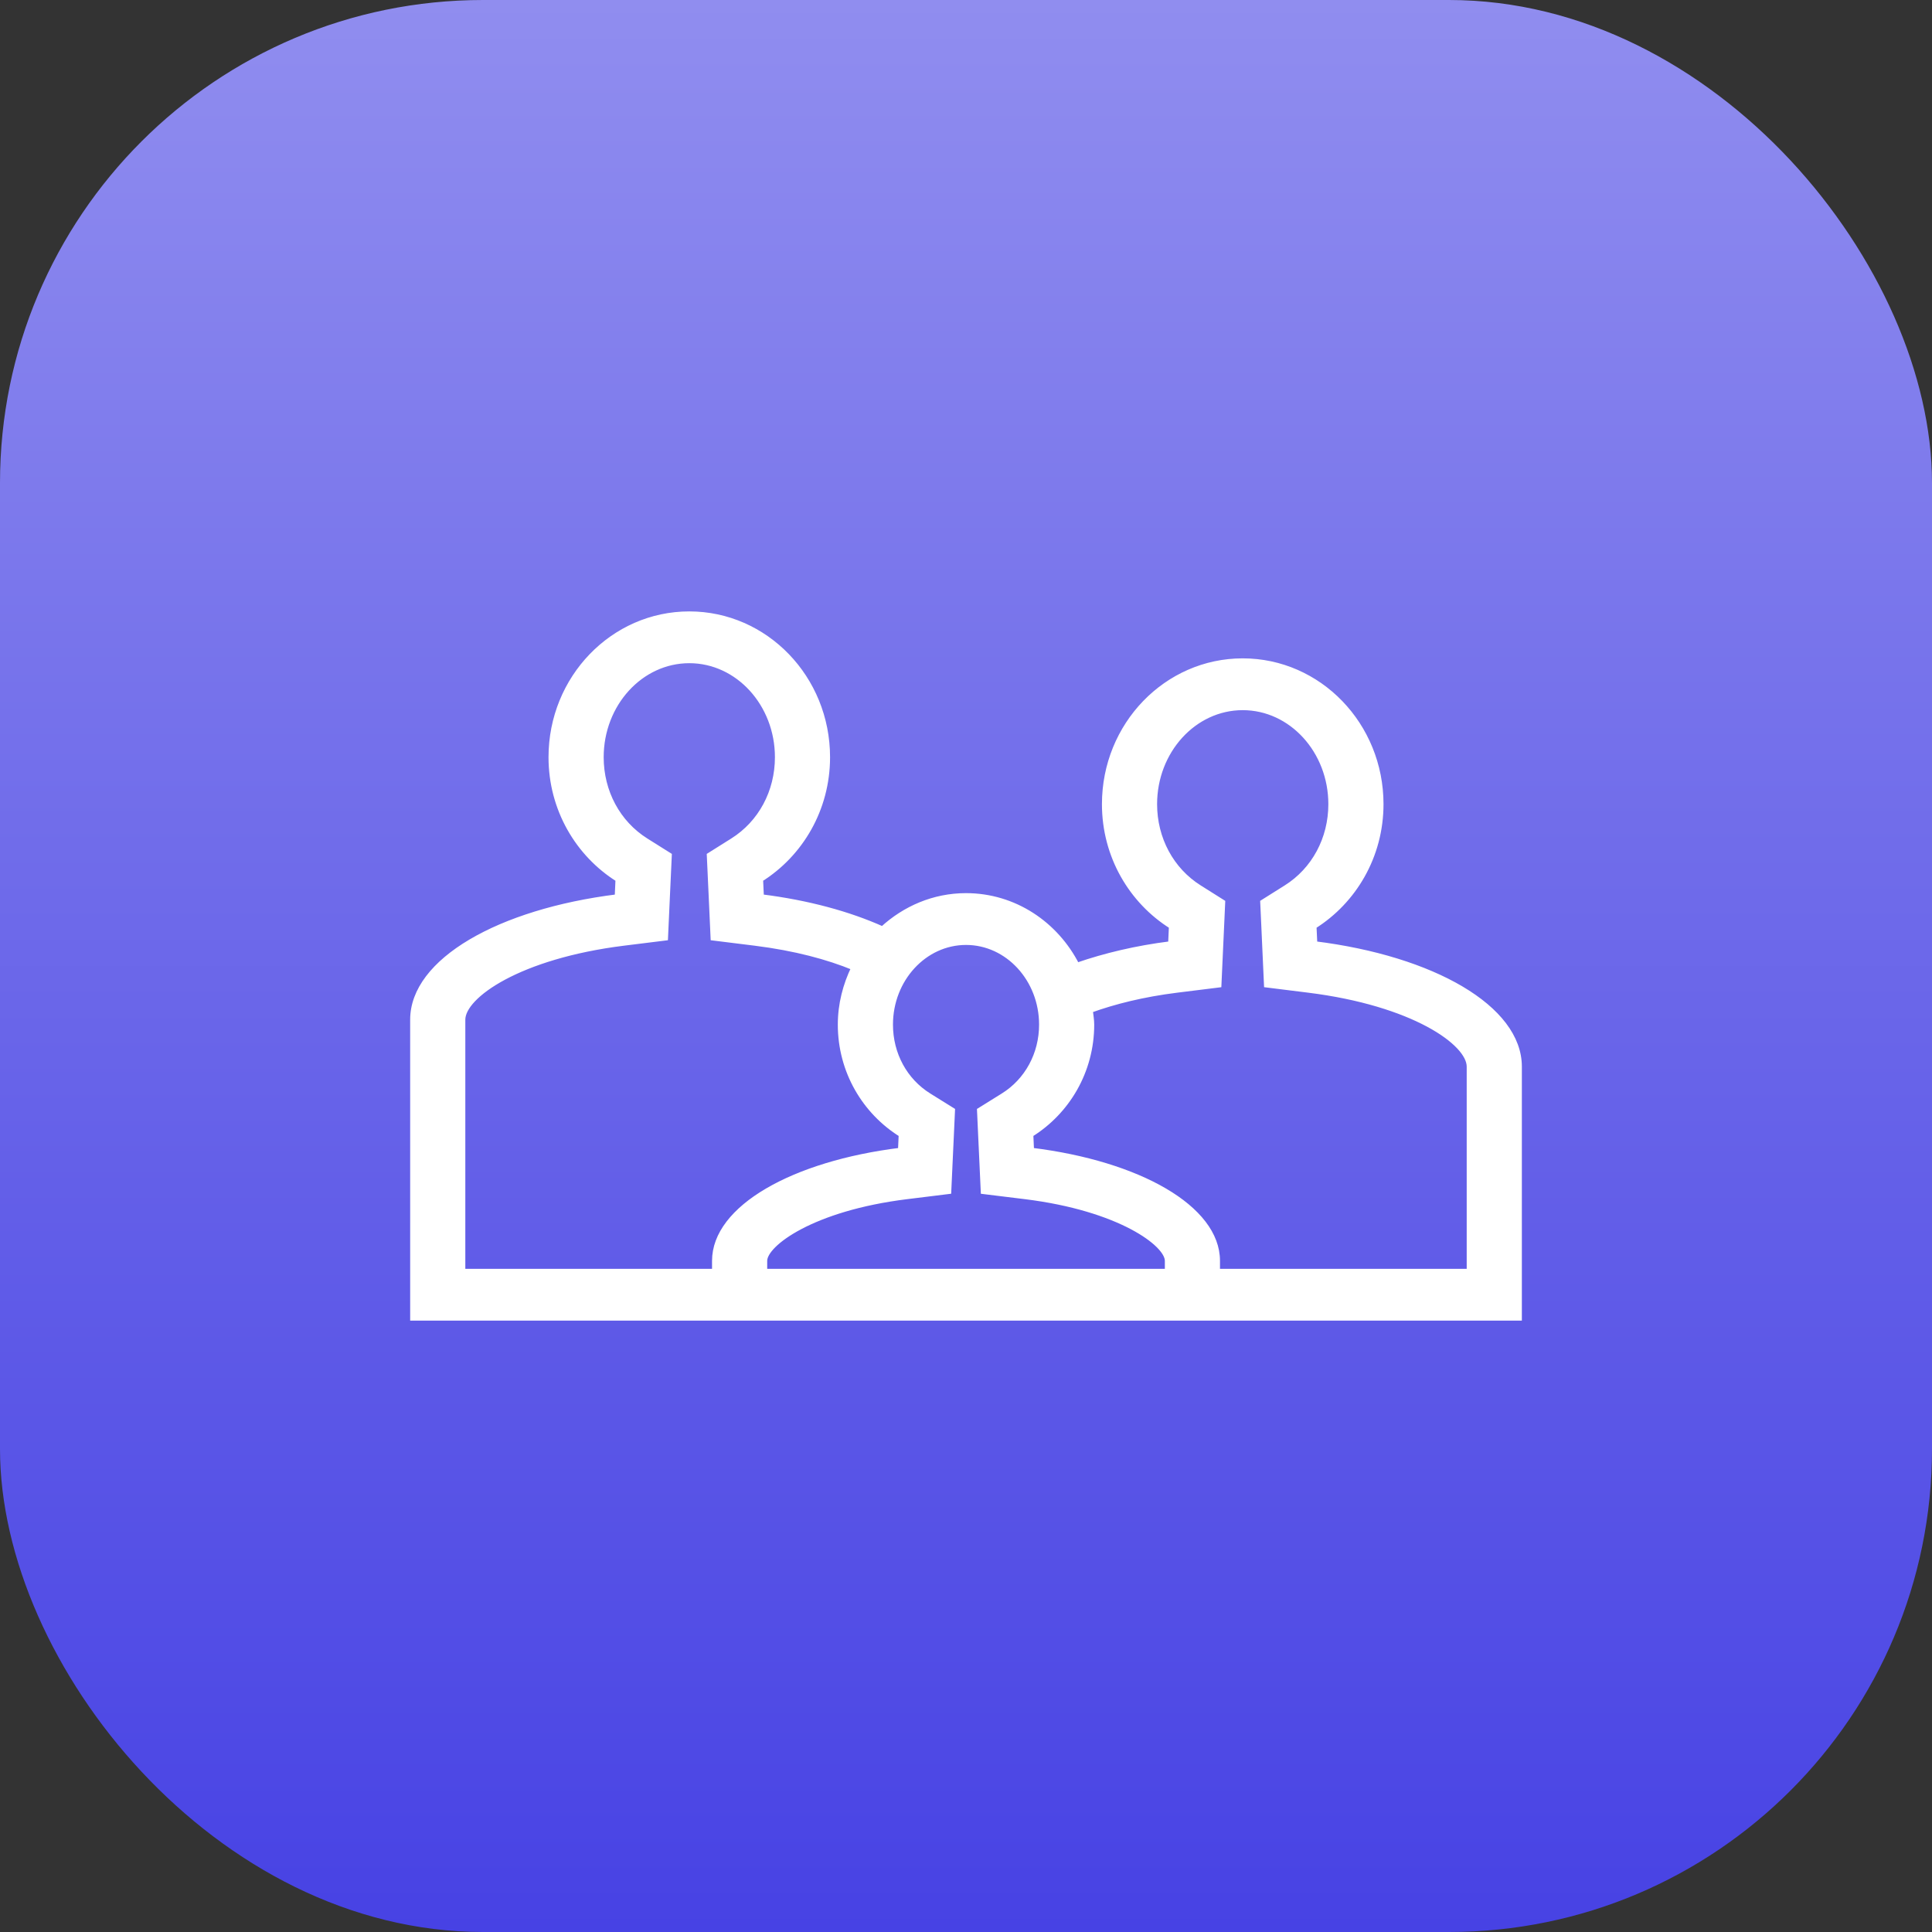 <?xml version="1.0" encoding="UTF-8"?> <svg xmlns="http://www.w3.org/2000/svg" width="80" height="80" viewBox="0 0 80 80" fill="none"><rect x="0" y="0" width="80" height="80" fill="#333333" stroke="none"/> <rect width="80" height="80" rx="20" fill="url(#paint0_linear_325_5305)"></rect> <path d="M54.447 39.076L54.414 38.361C56.07 37.32 57.188 35.452 57.188 33.298C57.188 30.019 54.623 27.361 51.458 27.361C48.294 27.361 45.729 30.019 45.729 33.298C45.729 35.452 46.846 37.32 48.502 38.361L48.47 39.076C47.043 39.254 45.746 39.566 44.597 39.964C43.727 38.259 42.006 37.083 40 37.083C38.666 37.083 37.462 37.613 36.54 38.46C35.159 37.839 33.451 37.371 31.531 37.132L31.498 36.416C33.154 35.376 34.271 33.507 34.271 31.354C34.271 28.075 31.706 25.417 28.542 25.417C25.378 25.417 22.813 28.075 22.813 31.354C22.813 33.508 23.93 35.376 25.586 36.416L25.554 37.132C20.677 37.738 17.084 39.784 17.084 42.222V54.583H62.917V44.167C62.917 41.729 59.324 39.683 54.447 39.076L54.447 39.076ZM29.584 52.208V52.639H19.168V42.222C19.168 41.244 21.483 39.6 25.829 39.059L27.561 38.844L27.635 37.215L27.668 36.499L27.718 35.412L26.75 34.804C25.59 34.075 24.897 32.785 24.897 31.354C24.897 29.153 26.532 27.361 28.543 27.361C30.553 27.361 32.188 29.153 32.188 31.354C32.188 32.785 31.495 34.075 30.335 34.804L29.367 35.412L29.417 36.499L29.45 37.215L29.524 38.844L31.256 39.059C32.928 39.267 34.292 39.639 35.346 40.074C35.003 40.786 34.792 41.578 34.792 42.427C34.792 44.365 35.808 46.047 37.313 46.983L37.284 47.627C32.85 48.173 29.584 50.014 29.584 52.209L29.584 52.208ZM48.334 52.639H31.668V52.208C31.668 51.516 33.636 50.037 37.556 49.555L39.29 49.341L39.365 47.71L39.395 47.066L39.445 45.973L38.469 45.365C37.471 44.745 36.876 43.646 36.876 42.427C36.876 40.553 38.278 39.028 40.001 39.028C41.724 39.028 43.126 40.553 43.126 42.427C43.126 43.646 42.53 44.745 41.532 45.366L40.556 45.973L40.606 47.067L40.636 47.711L40.711 49.342L42.445 49.555C46.366 50.038 48.334 51.516 48.334 52.208L48.334 52.639ZM60.833 52.639H50.417V52.208C50.417 50.014 47.15 48.173 42.717 47.627L42.688 46.983C44.193 46.046 45.209 44.365 45.209 42.427C45.209 42.225 45.172 42.034 45.151 41.838C46.13 41.484 47.316 41.182 48.745 41.004L50.477 40.789L50.551 39.159L50.584 38.444L50.633 37.357L49.666 36.748C48.506 36.019 47.813 34.729 47.813 33.299C47.813 31.097 49.448 29.306 51.458 29.306C53.469 29.306 55.104 31.097 55.104 33.299C55.104 34.729 54.411 36.019 53.25 36.748L52.283 37.356L52.333 38.444L52.365 39.159L52.439 40.788L54.171 41.004C58.518 41.544 60.833 43.188 60.833 44.166L60.833 52.639Z" fill="white" stroke="white" stroke-width="0.2"></path> <defs> <linearGradient id="paint0_linear_325_5305" x1="40" y1="0" x2="40" y2="80" gradientUnits="userSpaceOnUse"> <stop stop-color="#908DEF"></stop> <stop offset="1" stop-color="#4742E4"></stop> <stop offset="1" stop-color="#4742E4"></stop> </linearGradient> </defs> </svg> 